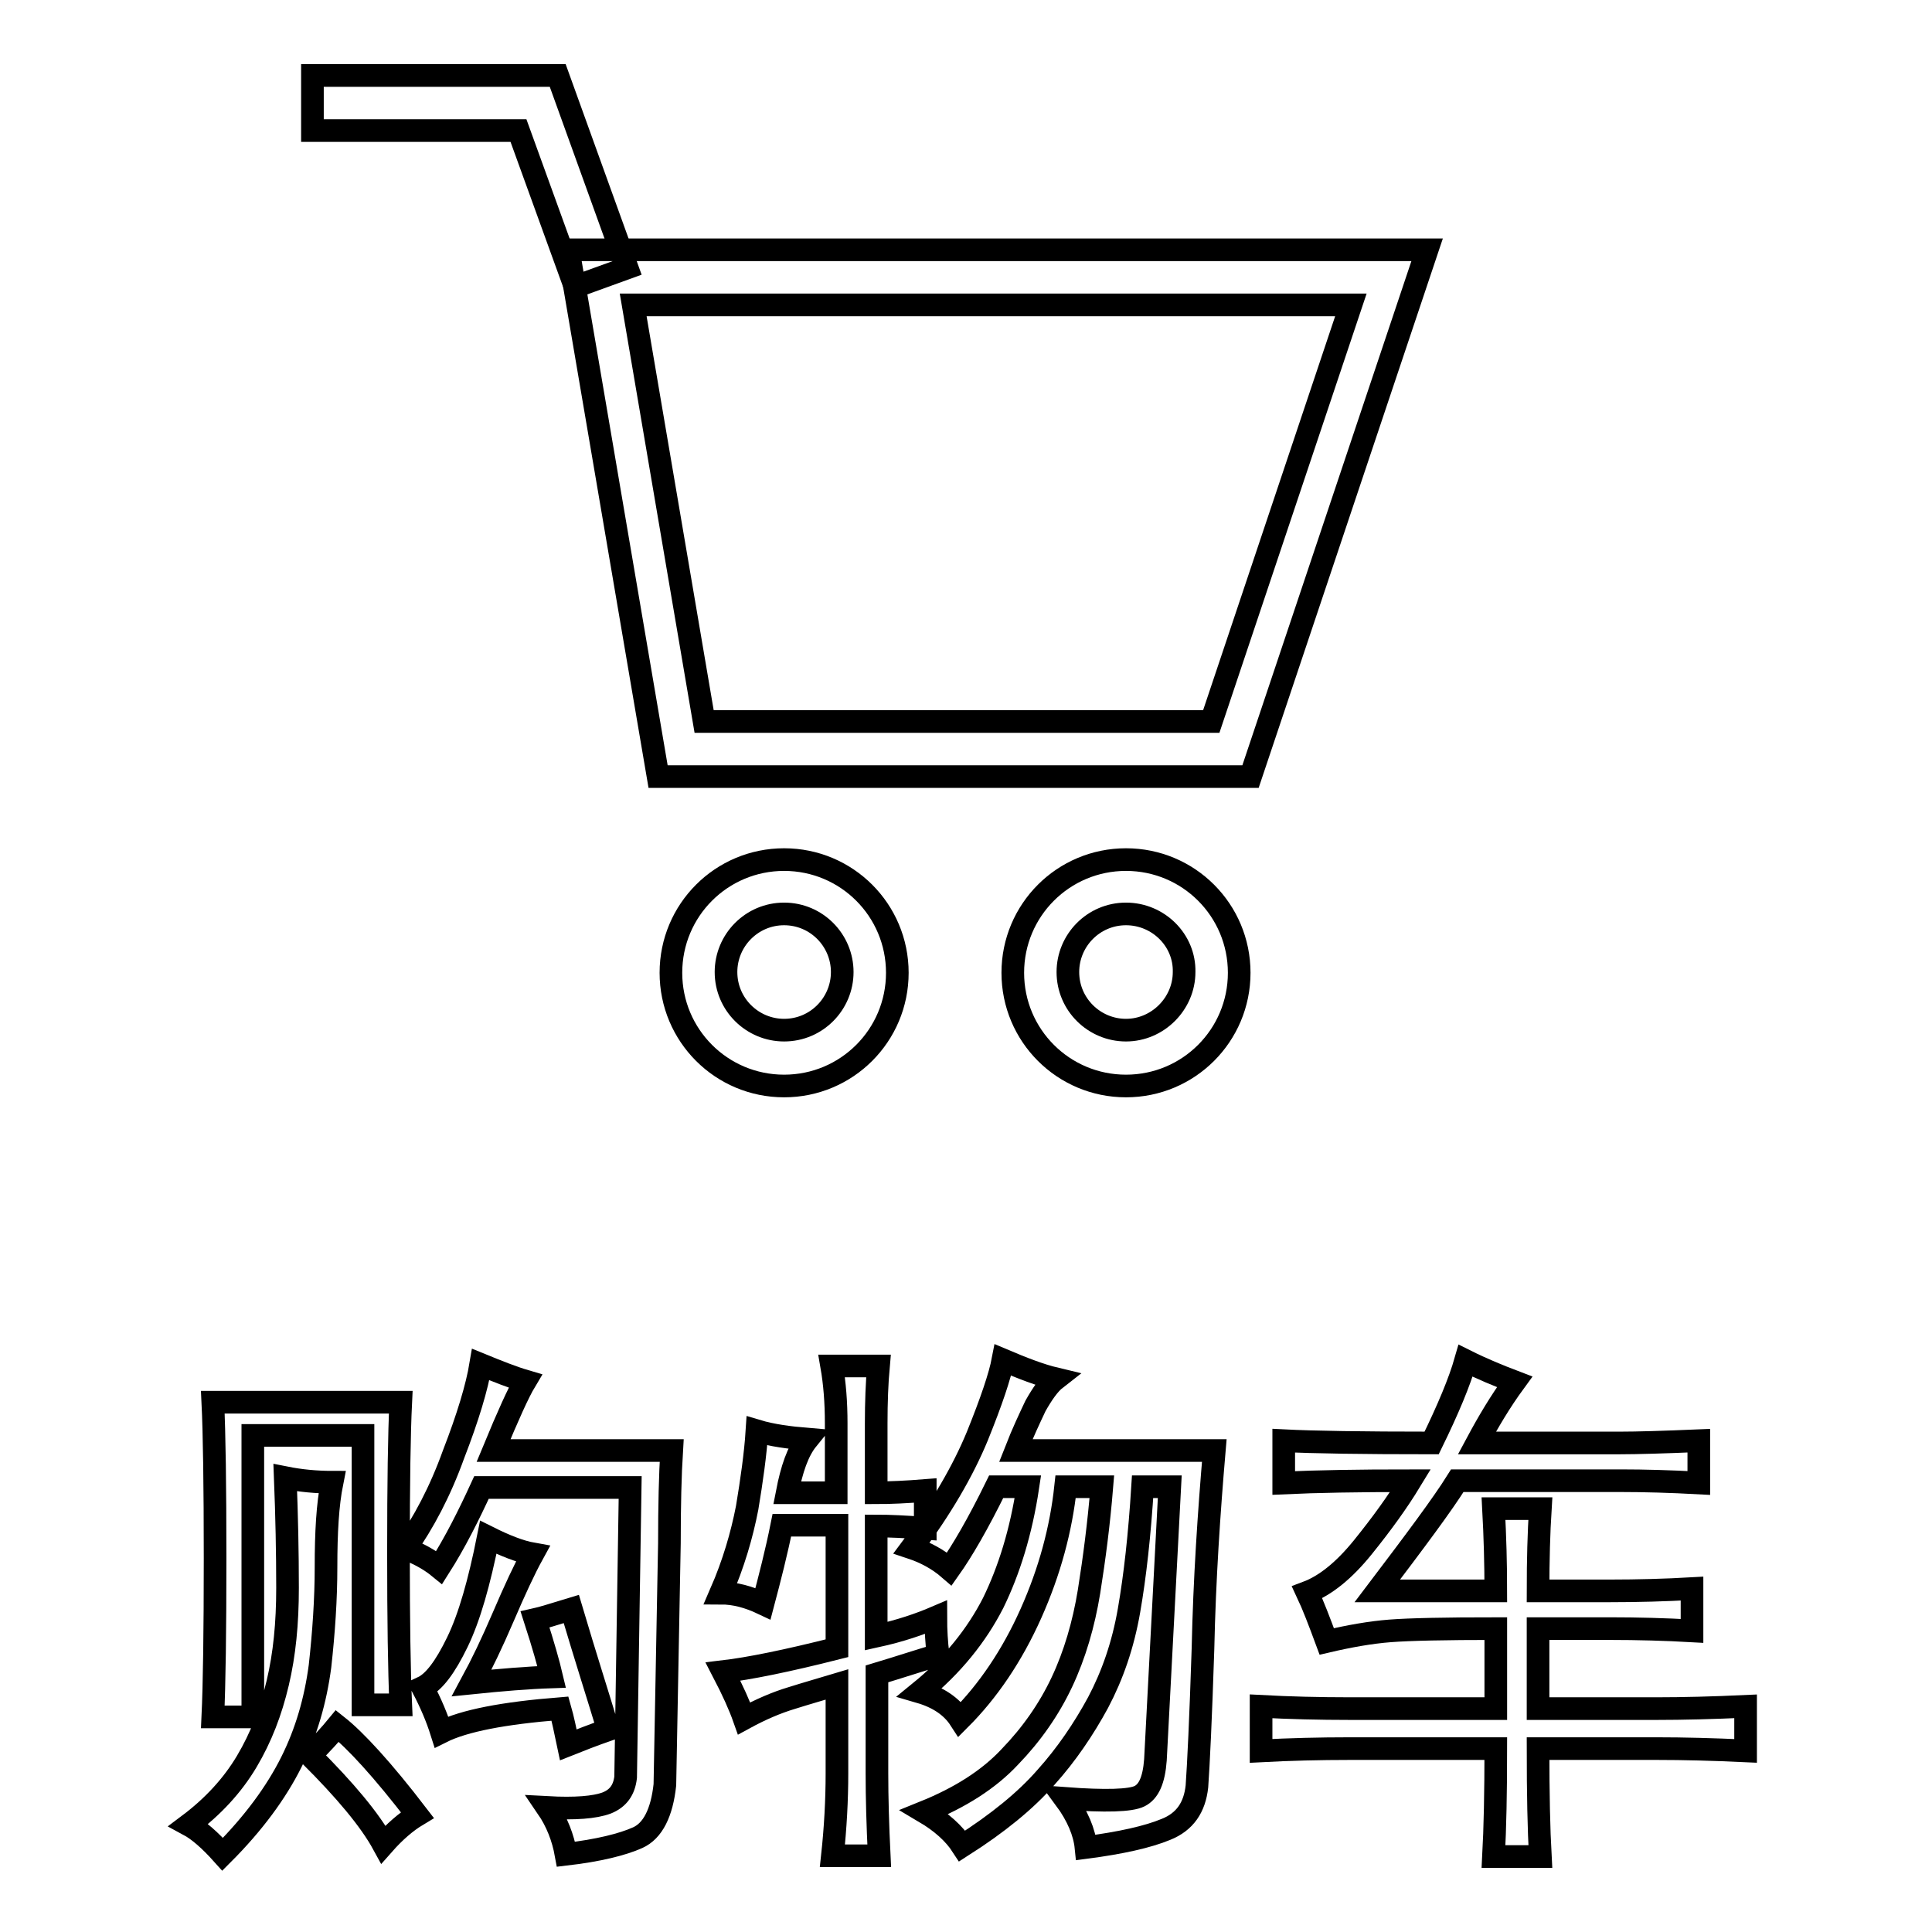 <?xml version="1.0" encoding="utf-8"?>
<!-- Svg Vector Icons : http://www.onlinewebfonts.com/icon -->
<!DOCTYPE svg PUBLIC "-//W3C//DTD SVG 1.1//EN" "http://www.w3.org/Graphics/SVG/1.1/DTD/svg11.dtd">
<svg version="1.1" xmlns="http://www.w3.org/2000/svg" xmlns:xlink="http://www.w3.org/1999/xlink" x="0px" y="0px" viewBox="0 0 256 256" enable-background="new 0 0 256 256" xml:space="preserve">
<g><g><path stroke-width="3" fill-opacity="0" stroke="#000000"  d="M165.7,102.9H87.2L75.3,33.1h113.8L165.7,102.9z M93.3,95.6h67.2L179,40.4H83.9L93.3,95.6z"/><path stroke-width="3" fill-opacity="0" stroke="#000000"  d="M76.2,38l-7.5-20.7H41.4V10h32.5l9.2,25.5L76.2,38z"/><path stroke-width="3" fill-opacity="0" stroke="#000000"  d="M103.9,143.9c-8.3,0-15-6.7-15-15c0-8.3,6.7-15,15-15c8.3,0,15,6.7,15,15C118.9,137.2,112.2,143.9,103.9,143.9z M103.9,121.1c-4.3,0-7.7,3.5-7.7,7.7c0,4.3,3.5,7.7,7.7,7.7c4.3,0,7.7-3.5,7.7-7.7C111.6,124.6,108.2,121.1,103.9,121.1z"/><path stroke-width="3" fill-opacity="0" stroke="#000000"  d="M149.2,143.9c-8.3,0-15-6.7-15-15c0-8.3,6.7-15,15-15s15,6.7,15,15C164.2,137.2,157.5,143.9,149.2,143.9z M149.2,121.1c-4.3,0-7.7,3.5-7.7,7.7c0,4.3,3.5,7.7,7.7,7.7s7.7-3.5,7.7-7.7C157,124.6,153.5,121.1,149.2,121.1z"/><path stroke-width="3" fill-opacity="0" stroke="#000000"  d="M32.7,233.4c1.9-3.2,3.2-6.6,4.1-10.4s1.3-7.9,1.3-12.6s-0.1-9.5-0.3-14.6c2,0.4,4.1,0.6,6.2,0.6c-0.6,3-0.8,6.7-0.8,11.2c0,4.3-0.3,8.7-0.8,13.2c-0.6,4.5-1.8,8.7-3.8,12.7c-2,4-5,8.1-9.1,12.2c-1.7-1.9-3.2-3.2-4.5-3.9C28.2,239.4,30.8,236.6,32.7,233.4z M48.1,225.8v-35.6H33.5v37.3h-5.3c0.2-4.3,0.3-11.3,0.3-21c0-9.7-0.1-16.6-0.3-20.7h24.9c-0.2,4.1-0.3,10.7-0.3,19.9c0,9,0.1,15.7,0.3,20.2H48.1L48.1,225.8z M41.1,232.6c1.5-1.5,2.7-2.8,3.6-3.9c2.4,1.9,6,5.8,10.6,11.8c-1.5,0.9-3,2.2-4.5,3.9C49,241.1,45.7,237.2,41.1,232.6z M88.1,236.5c-0.4,3.7-1.6,6.1-3.6,7c-2,0.9-5.2,1.7-9.5,2.2c-0.4-2.2-1.2-4.3-2.5-6.2c3.7,0.2,6.3,0,7.9-0.6c1.5-0.6,2.3-1.7,2.5-3.4l0.6-38.4H63.8c-1.7,3.7-3.5,7.3-5.6,10.6c-1.1-0.9-2.6-1.8-4.5-2.5c2.4-3.4,4.6-7.5,6.4-12.5c1.9-4.9,3.1-8.9,3.6-11.9c2.2,0.9,4.2,1.7,5.9,2.2c-0.9,1.5-2.3,4.6-4.2,9.2H89c-0.2,3.2-0.3,7.3-0.3,12.3L88.1,236.5z M80.6,229.2c-2,0.7-3.8,1.4-5.3,2c-0.4-1.9-0.7-3.4-1.1-4.8c-7.5,0.6-12.7,1.6-15.7,3.1c-0.6-1.9-1.4-3.8-2.5-5.9c1.5-0.7,3-2.7,4.6-6s2.9-7.9,4.1-13.9c2.2,1.1,4.2,1.9,5.9,2.2c-1.1,2-2.4,4.8-3.9,8.3c-1.5,3.5-2.9,6.4-4.2,8.8c3.9-0.4,7.5-0.7,10.6-0.8c-0.4-1.7-1.1-4.2-2.2-7.6c0.9-0.2,2.5-0.7,4.8-1.4C77.6,219.6,79.3,224.9,80.6,229.2z"/><path stroke-width="3" fill-opacity="0" stroke="#000000"  d="M104.3,197.8h6.5v-9.2c0-2.8-0.2-5.3-0.6-7.6h6.2c-0.2,2.2-0.3,4.8-0.3,7.6v9.2c1.9,0,4-0.1,6.5-0.3v5c-2.6-0.2-4.8-0.3-6.5-0.3v14.6c3.2-0.7,5.8-1.6,7.9-2.5c0,1.7,0.1,3.4,0.3,5c-2.4,0.7-5.1,1.6-8.1,2.5v13.2c0,3.2,0.1,6.8,0.3,10.9h-6.2c0.4-3.7,0.6-7.4,0.6-10.9v-11.8c-2,0.6-4.1,1.2-6,1.8c-2,0.6-4.1,1.5-6.3,2.7c-0.6-1.7-1.5-3.7-2.8-6.2c3.4-0.4,8.4-1.4,15.1-3.1v-16.3h-7.3c-0.7,3.5-1.6,7-2.5,10.4c-1.9-0.9-3.7-1.4-5.6-1.4c1.7-3.9,2.8-7.7,3.5-11.3c0.6-3.6,1.1-7.1,1.3-10.2c2,0.6,4.3,0.9,6.7,1.1C105.7,192.3,104.9,194.7,104.3,197.8z M155,197h-3.6c-0.4,6.4-1,11.8-1.8,16.4c-0.8,4.6-2.2,8.6-4.1,12.2c-1.9,3.5-4.2,6.9-6.9,9.9c-2.7,3.1-6.4,6.1-11.1,9.1c-1.1-1.7-2.8-3.2-5-4.5c4.7-1.9,8.5-4.3,11.3-7.3c2.9-3,5.2-6.3,6.9-9.9s2.9-7.7,3.6-12c0.7-4.4,1.3-9,1.7-13.9h-4.8c-0.6,5.6-2.1,11.2-4.6,16.8c-2.5,5.6-5.7,10.3-9.4,14c-1.1-1.7-2.9-2.9-5.3-3.6c4.3-3.5,7.5-7.5,9.7-11.8c2.1-4.3,3.7-9.4,4.6-15.4h-4.2c-2.4,4.9-4.5,8.5-6.2,10.9c-1.5-1.3-3.2-2.2-5-2.8c3.9-5.2,6.8-10.2,8.7-14.8c1.9-4.7,3-8,3.4-10.1c2.6,1.1,4.9,2,7,2.5c-0.9,0.7-1.8,2-2.7,3.6c-0.8,1.7-1.7,3.6-2.6,5.9h26.3c-0.7,8.2-1.3,17-1.5,26.3c-0.3,9.3-0.6,15.4-0.8,18.2c-0.3,2.8-1.6,4.7-4.1,5.7c-2.4,1-6,1.8-10.6,2.4c-0.2-2-1.1-4.2-2.8-6.5c5.4,0.4,8.7,0.3,9.9-0.3c1.2-0.6,1.9-2.1,2.1-4.8L155,197z"/><path stroke-width="3" fill-opacity="0" stroke="#000000"  d="M173.2,211c2.4-0.9,4.9-2.9,7.4-6c2.5-3.1,4.6-6,6.3-8.8c-6.9,0-12.5,0.1-16.8,0.3v-5.6c3.9,0.2,10.5,0.3,19.6,0.3c2.2-4.5,3.7-8.1,4.5-10.9c2.2,1.1,4.4,2,6.5,2.8c-1.9,2.6-3.5,5.3-5,8.1h19c2.2,0,5.7-0.1,10.4-0.3v5.6c-3.7-0.2-7.2-0.3-10.4-0.3h-21.6c-2,3.2-5.6,8-10.6,14.6h15.7c0-3.5-0.1-7.2-0.3-10.9h6.2c-0.2,3.2-0.3,6.8-0.3,10.9h9.5c3.7,0,7.4-0.1,10.9-0.3v5.6c-3.5-0.2-7.2-0.3-10.9-0.3h-9.5v10.6h15.7c3.5,0,7.5-0.1,11.8-0.3v5.9c-4.3-0.2-8.2-0.3-11.8-0.3h-15.7c0,6,0.1,10.7,0.3,14.3h-6.2c0.2-3.7,0.3-8.5,0.3-14.3h-19.3c-4.1,0-8,0.1-11.8,0.3v-5.9c3.7,0.2,7.7,0.3,11.8,0.3h19.3v-10.6c-6.7,0-11.4,0.1-14,0.3c-2.6,0.2-5.4,0.7-8.4,1.4C174.8,214.8,174,212.7,173.2,211z"/></g></g>
</svg>